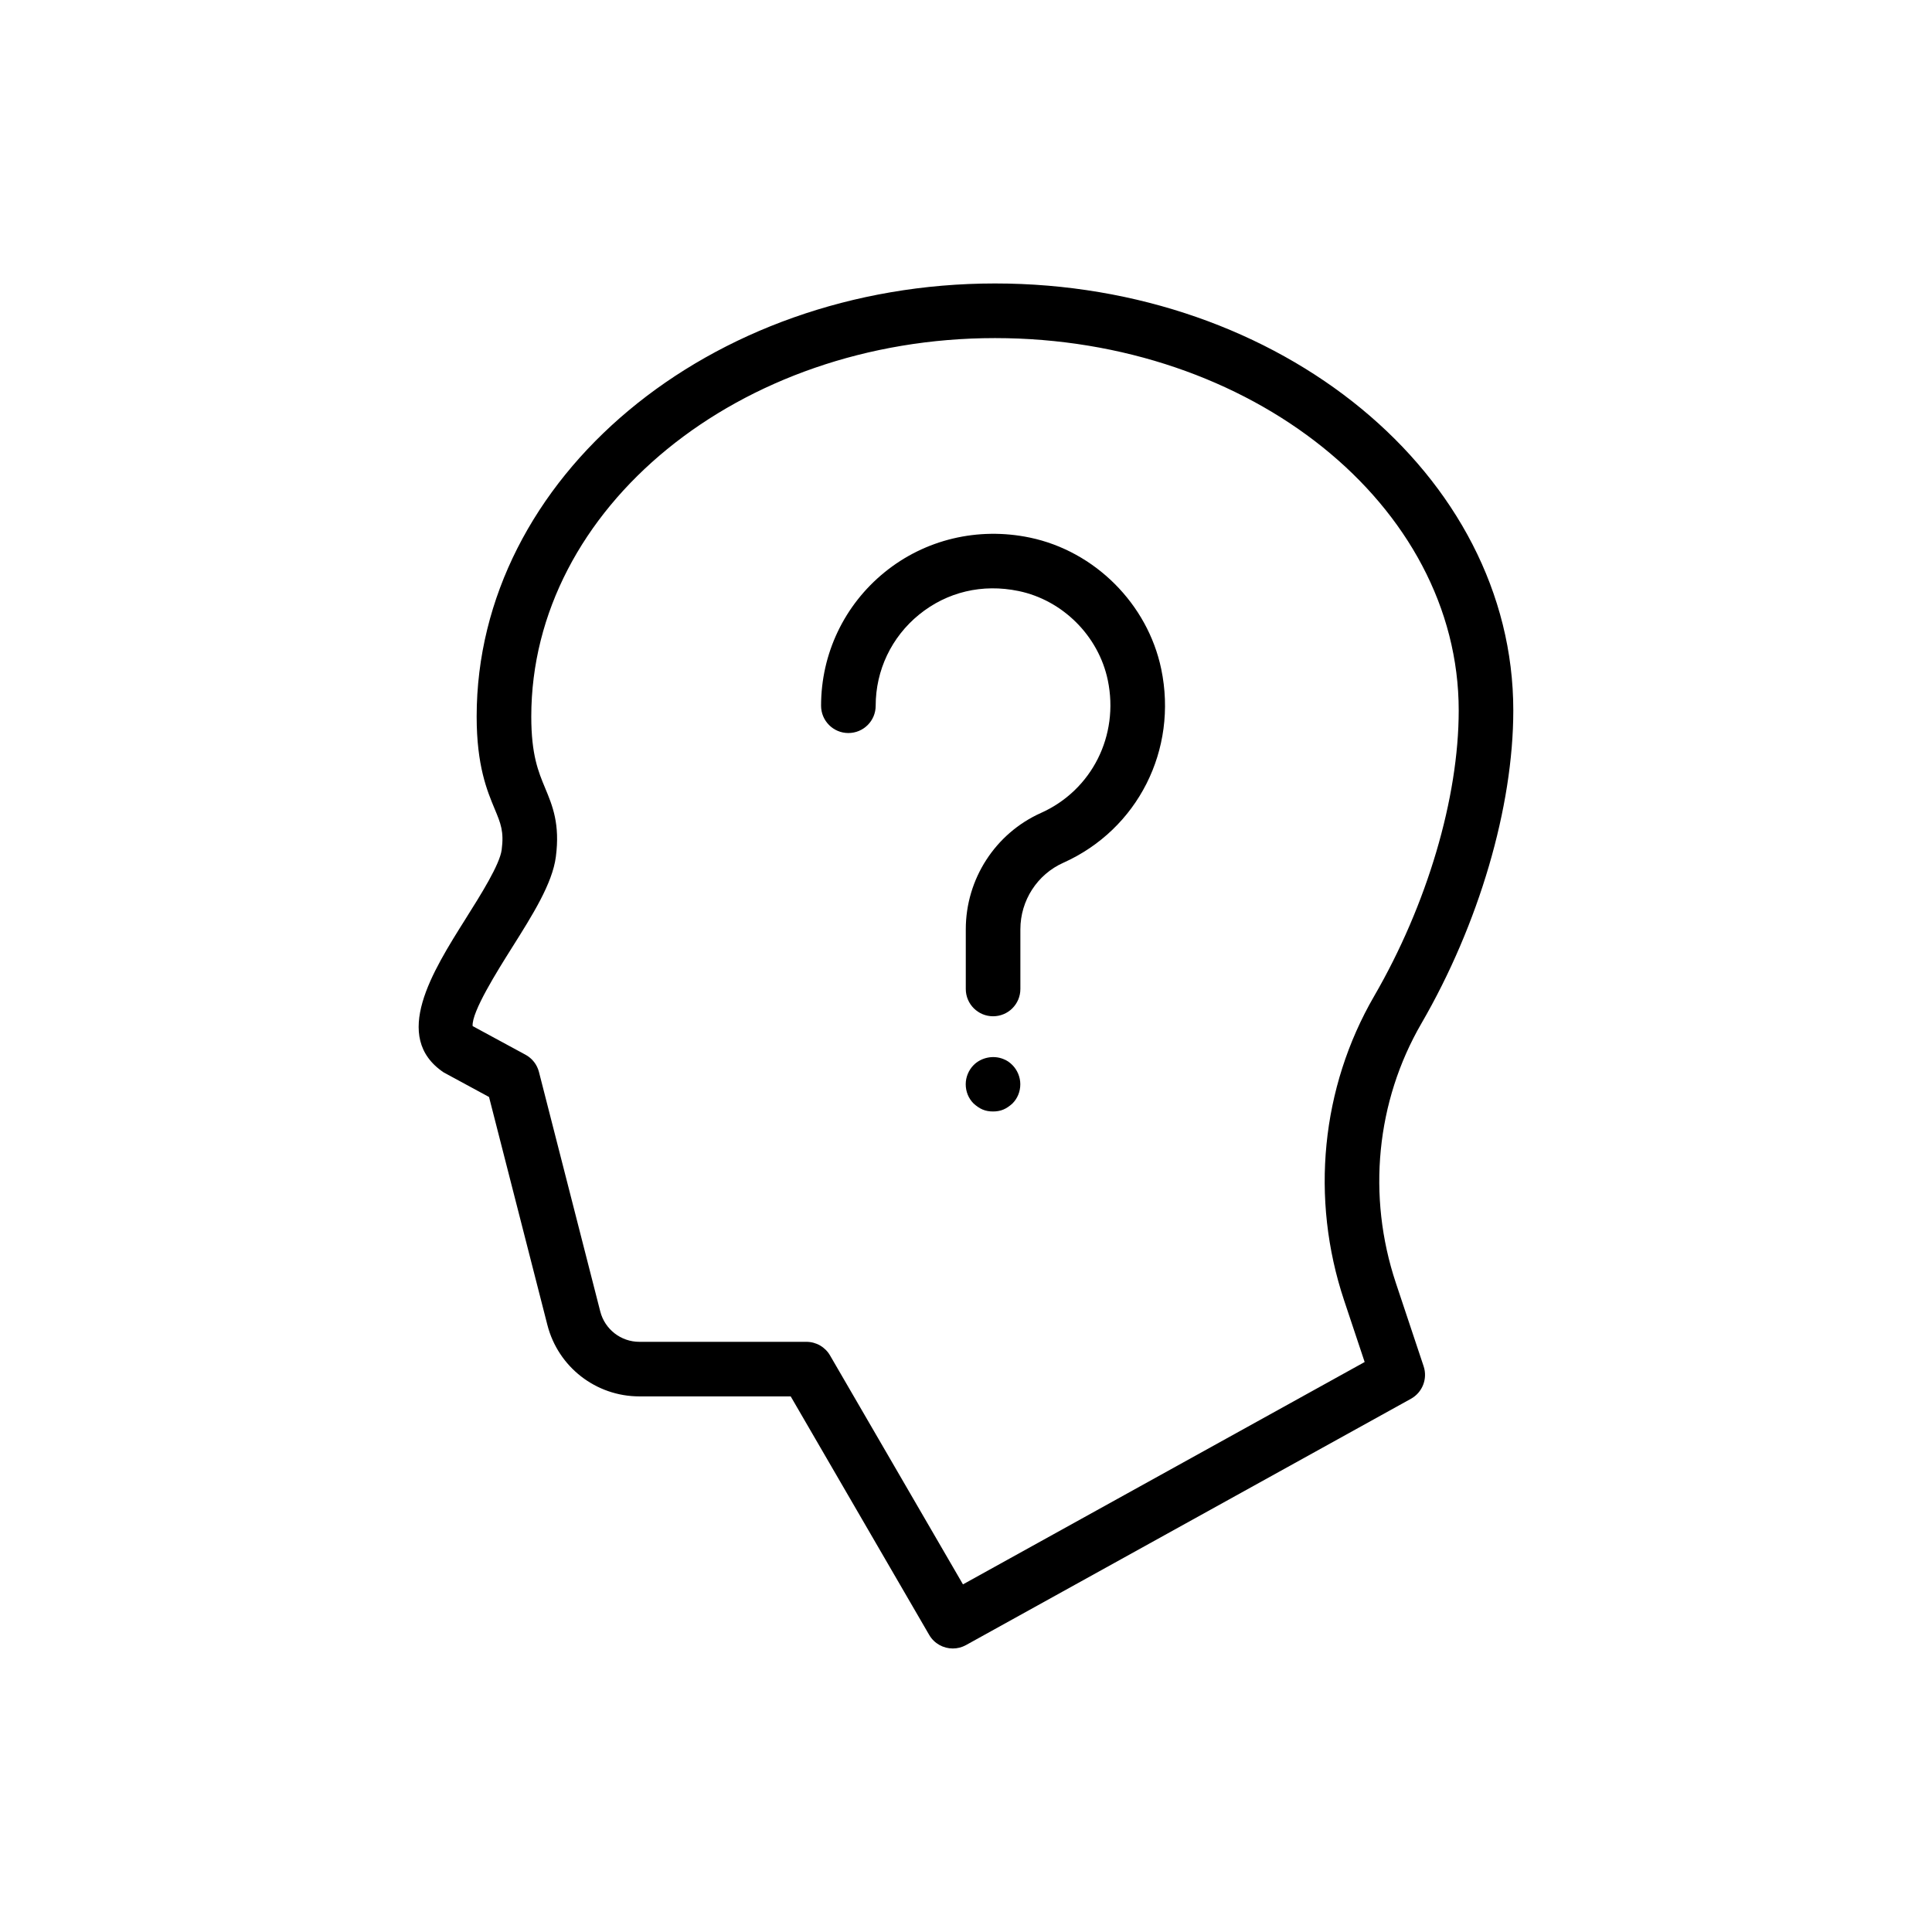 <?xml version="1.0" encoding="UTF-8"?>
<!-- Uploaded to: ICON Repo, www.svgrepo.com, Generator: ICON Repo Mixer Tools -->
<svg fill="#000000" width="800px" height="800px" version="1.1" viewBox="144 144 512 512" xmlns="http://www.w3.org/2000/svg">
 <g>
  <path d="m267.4 387.49c-8.797 13.969-19.742 31.355-5.801 40.723l12 6.5 15.465 60.422c2.852 11.141 12.875 18.922 24.375 18.922h40.105l36.699 63.207c1.34 2.309 3.766 3.602 6.266 3.602 1.184 0 2.387-0.289 3.496-0.906l117.91-65.27c3.051-1.688 4.461-5.312 3.359-8.621l-7.356-22.066c-7.68-23.039-5.215-48.109 6.762-68.766 15.254-26.32 24.359-57.336 24.359-82.977 0-62.387-61.621-113.14-137.36-113.14s-137.36 51.492-137.36 114.78c0 13.016 2.762 19.648 4.781 24.488 1.602 3.844 2.484 5.957 1.852 10.805-0.512 3.93-5.527 11.902-9.559 18.301zm12.242 7.707c5.523-8.77 10.742-17.055 11.664-24.133 1.133-8.691-0.887-13.543-2.844-18.234-1.801-4.324-3.668-8.797-3.668-18.922 0-55.312 55.125-100.31 122.89-100.31 67.762 0 122.89 44.266 122.89 98.676 0 23.203-8.379 51.508-22.41 75.711-14.055 24.254-16.961 53.633-7.969 80.609l5.453 16.355-106.45 58.926-35.234-60.676c-1.293-2.234-3.676-3.602-6.258-3.602h-44.27c-4.887 0-9.145-3.309-10.359-8.039l-16.25-63.48c-0.5-1.949-1.793-3.609-3.562-4.562l-14.012-7.594c-0.328-3.699 6.609-14.715 10.387-20.723z"/>
  <path d="m368.83 338.26c3.996 0 7.234-3.234 7.234-7.234 0-9.402 4.191-18.207 11.5-24.148 7.418-6.027 16.785-8.246 26.391-6.246 11.691 2.43 21.184 11.926 23.621 23.621 3.059 14.68-4.223 29.152-17.707 35.184-12.105 5.418-19.926 17.523-19.926 30.84v15.812c0 4 3.238 7.234 7.234 7.234 3.996 0 7.234-3.234 7.234-7.234v-15.812c0-7.625 4.461-14.539 11.367-17.629 19.742-8.84 30.418-29.957 25.961-51.352-3.598-17.246-17.598-31.242-34.836-34.832-13.742-2.859-27.758 0.48-38.469 9.184-10.699 8.695-16.84 21.59-16.84 35.375 0 4.004 3.238 7.238 7.234 7.238z"/>
  <path d="m409.91 424.66c-2.672-1.09-5.859-0.43-7.887 1.59-1.305 1.309-2.098 3.188-2.098 5.066 0 1.957 0.723 3.766 2.098 5.137 0.723 0.648 1.52 1.23 2.387 1.59 0.871 0.367 1.809 0.508 2.75 0.508 0.938 0 1.883-0.141 2.746-0.508 0.871-0.359 1.664-0.941 2.387-1.59 1.375-1.371 2.098-3.18 2.098-5.137 0-1.879-0.793-3.758-2.098-5.066-0.719-0.723-1.438-1.23-2.383-1.59z"/>
 </g>
</svg>